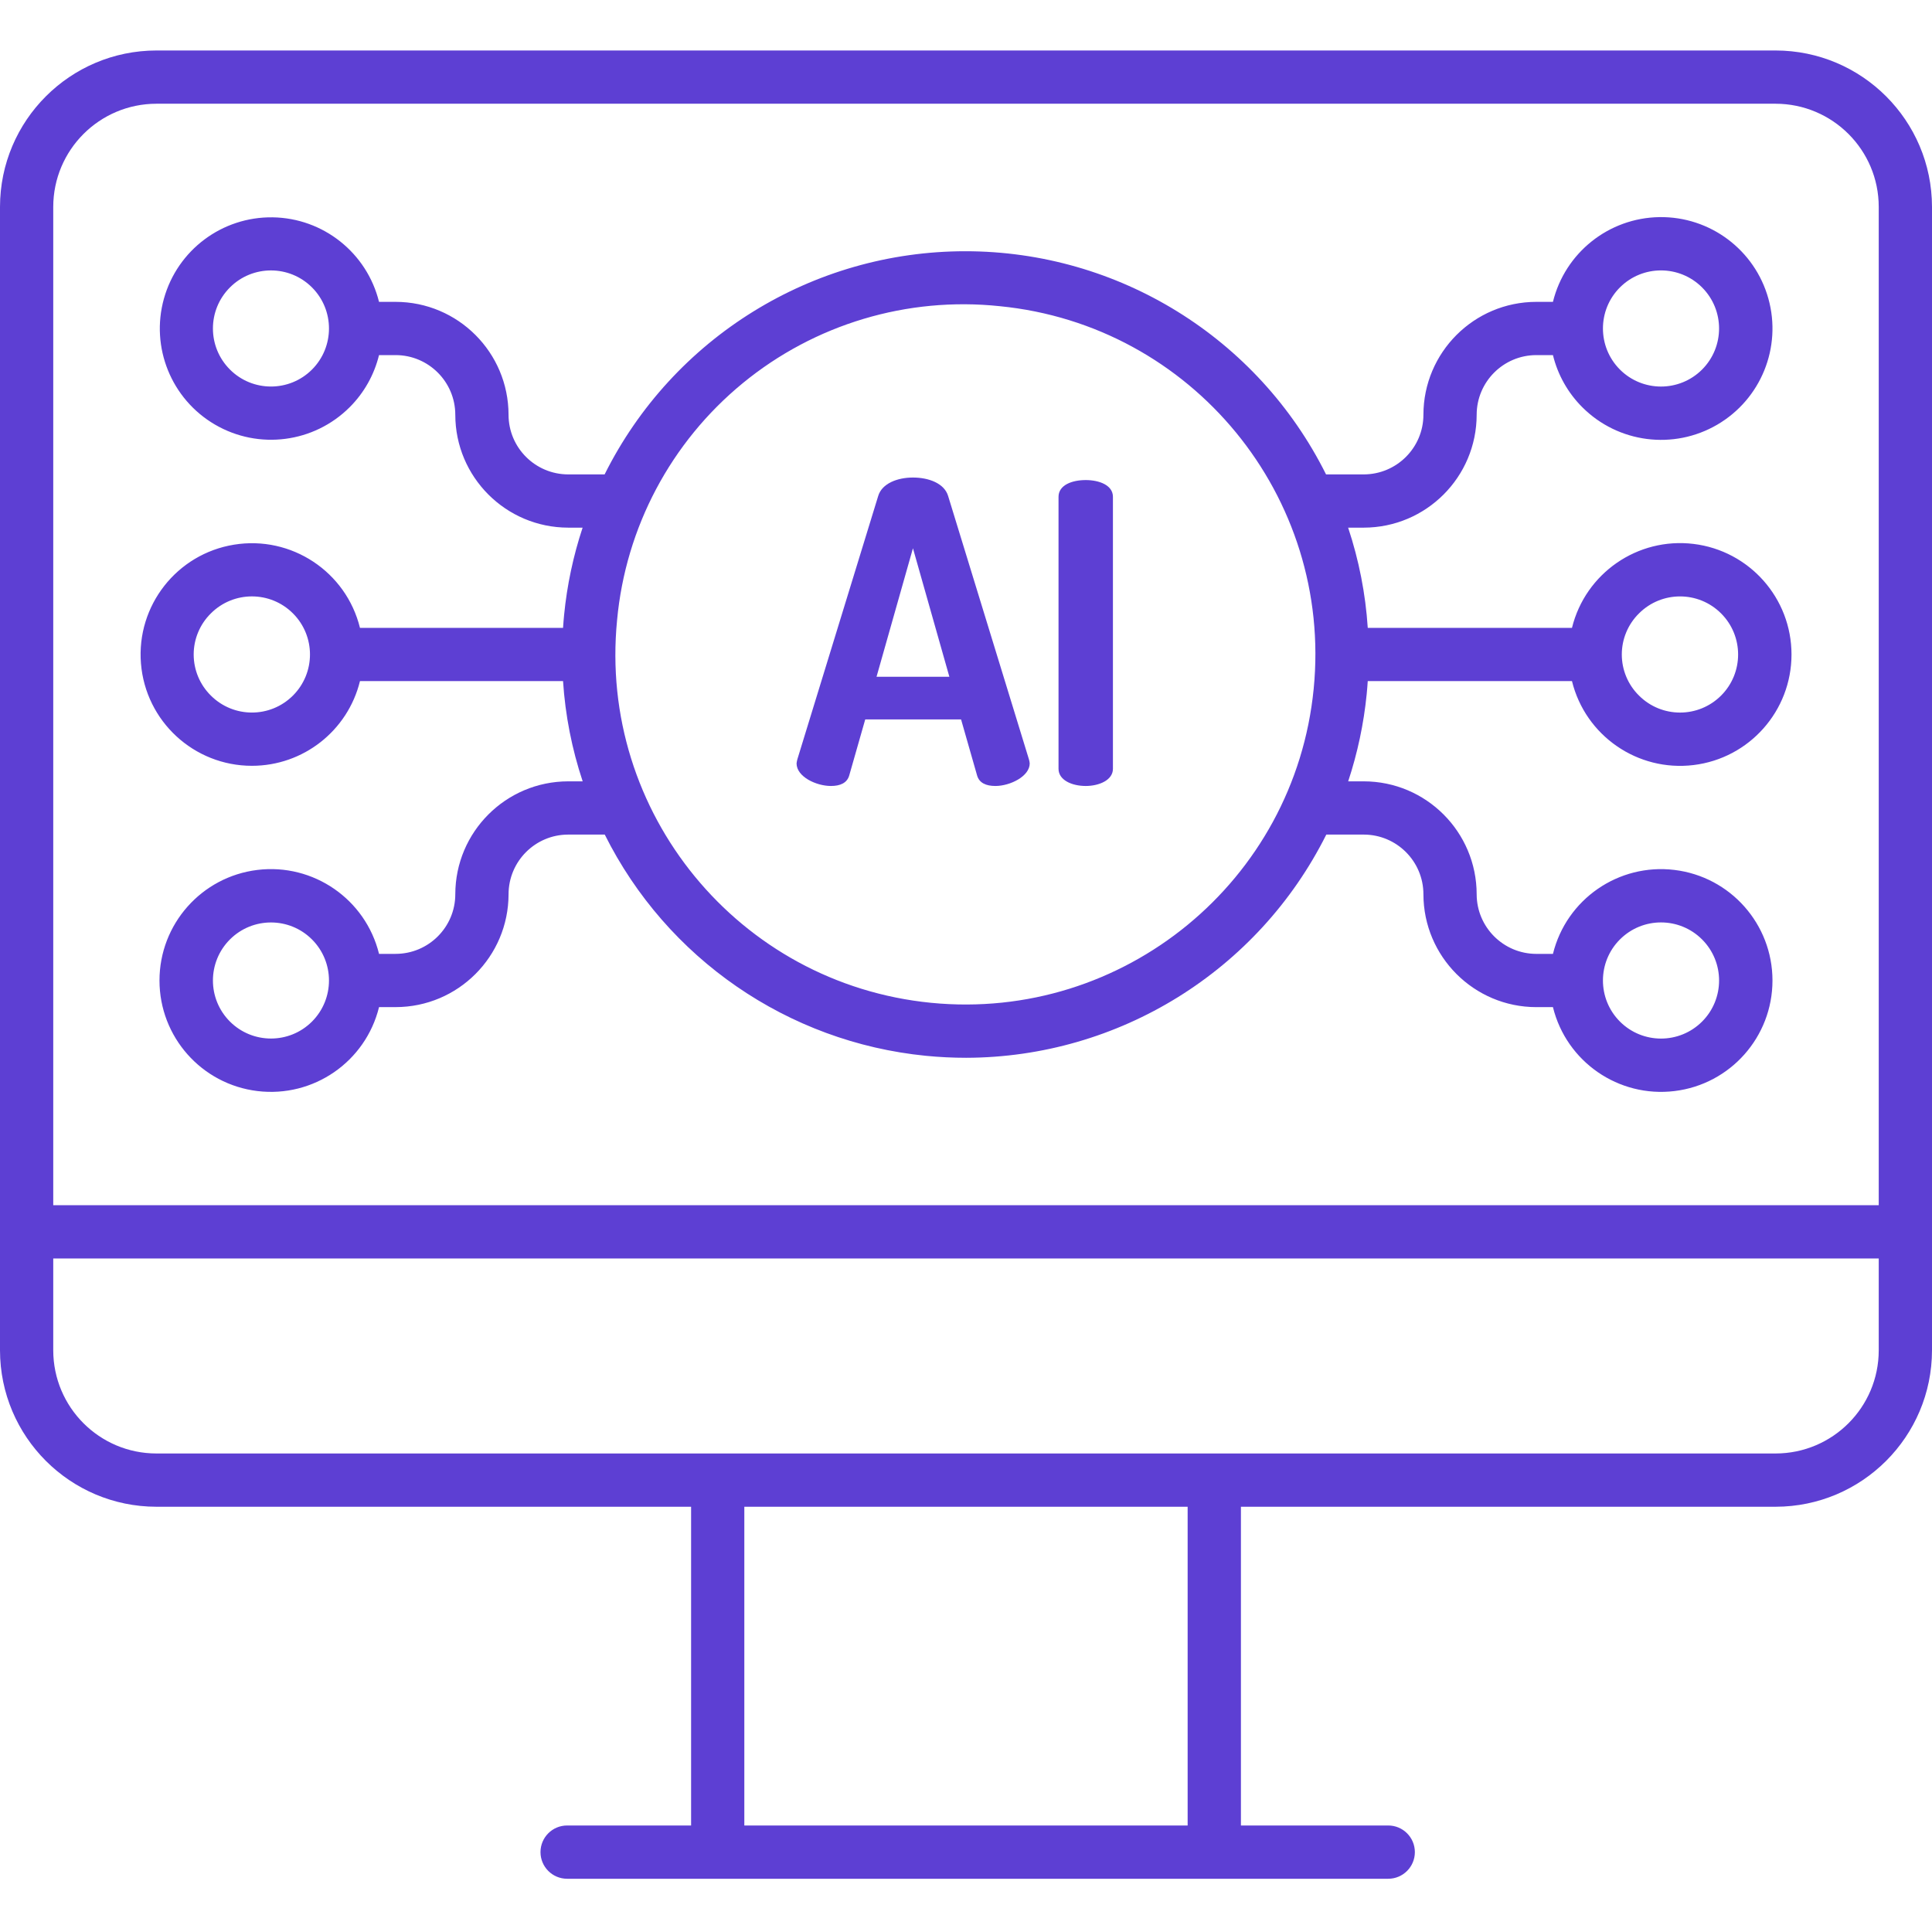 <?xml version="1.0" encoding="UTF-8"?>
<svg xmlns="http://www.w3.org/2000/svg" width="100" height="100" viewBox="0 0 100 100" fill="none">
  <path d="M91.904 2.613H8.096C3.627 2.618 0.005 6.239 0 10.708V69.893C0.005 74.362 3.627 77.984 8.096 77.989H35.771V94.487H29.354C28.592 94.487 27.976 95.105 27.976 95.865C27.976 96.626 28.592 97.244 29.354 97.244H71.855C72.616 97.244 73.233 96.626 73.233 95.865C73.233 95.105 72.616 94.487 71.855 94.487H64.23V77.989H91.904C96.373 77.984 99.995 74.362 100 69.893V10.708C99.994 6.239 96.373 2.618 91.904 2.613ZM8.096 5.369H91.904C94.852 5.373 97.241 7.761 97.243 10.708V62.382H2.756V10.708C2.76 7.761 5.148 5.373 8.096 5.369ZM61.472 94.487H38.526V77.989H61.472V94.487ZM91.904 75.232H8.096C5.148 75.23 2.76 72.841 2.756 69.893V65.139H97.243V69.893C97.241 72.841 94.852 75.23 91.904 75.232Z" fill="#5D3FD3"></path>
  <path d="M43.008 40.682C43.484 40.682 43.852 40.531 43.961 40.12L44.784 37.238H49.745L50.569 40.12C50.677 40.531 51.045 40.682 51.522 40.682C52.28 40.682 53.298 40.184 53.298 39.513C53.292 39.439 53.277 39.366 53.255 39.296L49.074 25.67C48.879 25.021 48.078 24.717 47.254 24.717C46.453 24.717 45.652 25.021 45.456 25.67L41.273 39.296C41.253 39.367 41.239 39.44 41.23 39.513C41.231 40.206 42.25 40.682 43.008 40.682ZM47.254 28.378L49.139 35.029H45.369L47.254 28.378Z" fill="#5D3FD3"></path>
  <path d="M56.197 40.682C56.89 40.682 57.605 40.379 57.605 39.794V25.715C57.605 25.109 56.89 24.848 56.197 24.848C55.482 24.848 54.789 25.109 54.789 25.715V39.794C54.789 40.379 55.482 40.682 56.197 40.682Z" fill="#5D3FD3"></path>
  <path d="M13.039 39.638C15.69 39.639 17.999 37.829 18.632 35.254H29.143C29.258 37.02 29.6 38.763 30.159 40.442H29.409C26.184 40.446 23.57 43.06 23.566 46.286C23.565 47.989 22.183 49.37 20.479 49.372H19.619C18.922 46.541 16.22 44.676 13.326 45.027C10.432 45.379 8.255 47.835 8.255 50.75C8.255 53.666 10.432 56.123 13.326 56.473C16.22 56.824 18.922 54.96 19.619 52.128H20.479C23.705 52.125 26.319 49.511 26.323 46.286C26.325 44.581 27.705 43.2 29.409 43.198H31.302C34.506 49.617 40.782 53.941 47.92 54.648C48.619 54.717 49.315 54.751 50.007 54.751C57.905 54.731 65.116 50.262 68.649 43.198H70.589C72.293 43.201 73.674 44.582 73.676 46.286C73.679 49.511 76.293 52.126 79.519 52.129H80.38C81.077 54.96 83.778 56.825 86.672 56.473C89.566 56.123 91.743 53.666 91.743 50.751C91.743 47.835 89.566 45.379 86.672 45.028C83.778 44.677 81.077 46.541 80.38 49.373H79.519C77.815 49.37 76.434 47.989 76.432 46.286C76.428 43.06 73.815 40.446 70.589 40.442H69.782C70.266 38.976 70.588 37.462 70.74 35.925C70.763 35.701 70.779 35.478 70.794 35.254H81.365C82.062 38.086 84.763 39.95 87.657 39.599C90.551 39.249 92.728 36.792 92.728 33.876C92.728 30.961 90.551 28.505 87.657 28.153C84.763 27.802 82.062 29.667 81.365 32.498H70.795C70.68 30.733 70.338 28.989 69.779 27.311H70.589C73.815 27.307 76.428 24.693 76.432 21.468C76.434 19.763 77.815 18.382 79.519 18.38H80.38C80.629 19.401 81.155 20.335 81.899 21.077C83.751 22.931 86.62 23.302 88.883 21.982C91.147 20.661 92.235 17.979 91.531 15.456C90.828 12.931 88.51 11.198 85.89 11.238C83.27 11.278 81.006 13.08 80.38 15.624H79.518C76.293 15.628 73.679 18.242 73.676 21.468C73.674 23.172 72.292 24.552 70.588 24.555H68.636C65.106 17.477 57.876 13.004 49.966 13.004C42.056 13.004 34.827 17.477 31.295 24.555H29.409C27.704 24.552 26.324 23.172 26.322 21.468C26.318 18.242 23.705 15.628 20.478 15.624H19.618C18.99 13.085 16.73 11.288 14.114 11.249C11.499 11.211 9.186 12.941 8.484 15.461C7.782 17.98 8.867 20.657 11.126 21.976C13.385 23.295 16.249 22.926 18.099 21.077C18.843 20.335 19.368 19.401 19.618 18.38H20.478C22.183 18.382 23.564 19.764 23.566 21.468C23.569 24.693 26.183 27.307 29.408 27.311H30.156C29.67 28.776 29.349 30.292 29.198 31.829C29.175 32.052 29.159 32.276 29.143 32.498H18.632C17.913 29.584 15.077 27.71 12.114 28.192C9.151 28.672 7.054 31.349 7.296 34.341C7.538 37.333 10.037 39.638 13.039 39.638ZM16.149 52.876C14.976 54.048 13.074 54.047 11.901 52.875C10.728 51.701 10.728 49.8 11.901 48.626C13.074 47.454 14.976 47.453 16.149 48.626C17.321 49.8 17.321 51.701 16.149 52.876ZM83.847 48.626C85.021 47.451 86.925 47.451 88.099 48.625C89.273 49.799 89.273 51.702 88.099 52.877C86.925 54.05 85.021 54.05 83.847 52.876C82.675 51.701 82.675 49.799 83.847 48.625V48.626ZM84.833 31.751C86.007 30.577 87.91 30.577 89.084 31.751C90.258 32.925 90.258 34.828 89.084 36.002C87.91 37.176 86.007 37.176 84.833 36.002C84.264 35.441 83.944 34.675 83.944 33.876C83.944 33.077 84.264 32.312 84.833 31.751ZM83.847 14.877C85.021 13.703 86.924 13.703 88.099 14.877C89.272 16.05 89.272 17.954 88.099 19.128C86.924 20.301 85.021 20.301 83.847 19.128C82.675 17.953 82.675 16.051 83.847 14.876V14.877ZM16.149 19.128C14.976 20.3 13.073 20.3 11.901 19.126C10.728 17.953 10.728 16.051 11.901 14.878C13.073 13.704 14.976 13.704 16.149 14.877C17.321 16.051 17.321 17.953 16.149 19.128ZM51.746 15.848C61.703 16.829 68.979 25.697 67.996 35.654C67.015 45.611 58.148 52.886 48.19 51.905C38.234 50.922 30.959 42.055 31.94 32.099C32.381 27.304 34.724 22.886 38.446 19.832C42.167 16.779 46.959 15.343 51.746 15.848ZM10.913 31.751C12.087 30.576 13.991 30.576 15.164 31.75C16.338 32.924 16.338 34.827 15.164 36.001C13.991 37.175 12.087 37.175 10.913 36.001C10.345 35.44 10.025 34.675 10.025 33.875C10.025 33.077 10.345 32.312 10.913 31.751Z" fill="#5D3FD3"></path>
</svg>
